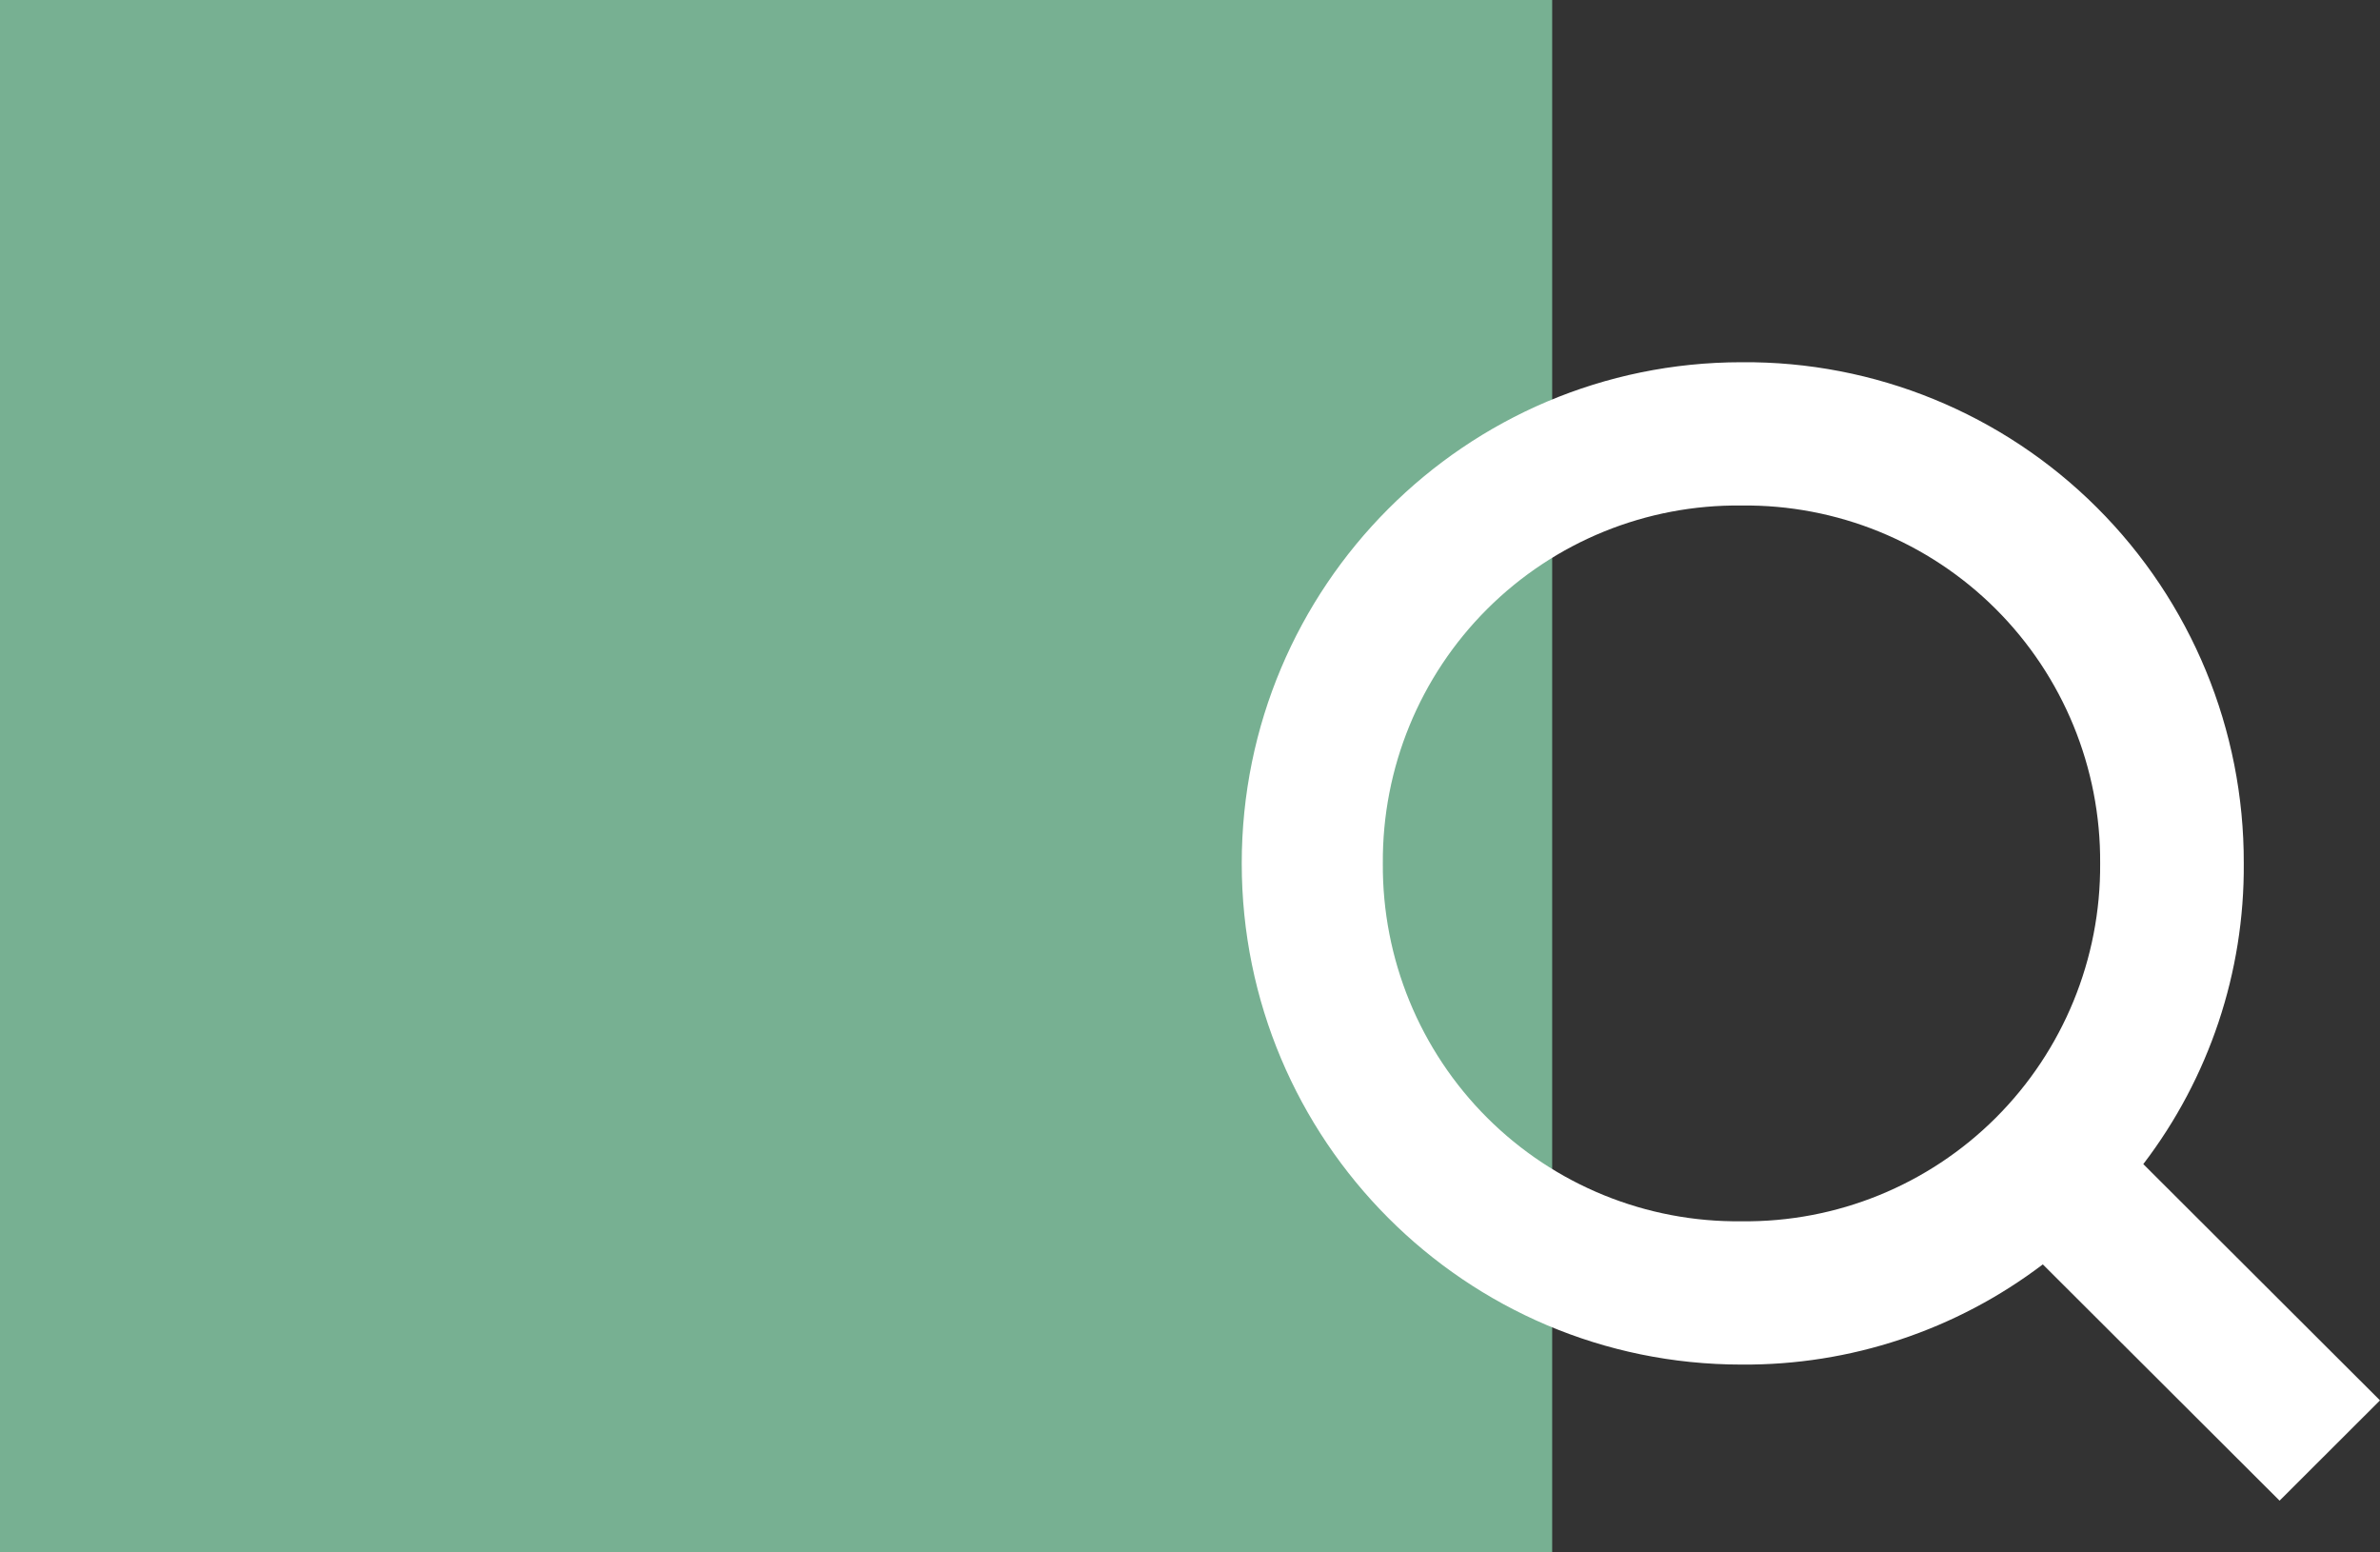 <svg xmlns="http://www.w3.org/2000/svg" width="46" height="30" viewBox="0 0 46 30">
  <rect x="0" y="0" width="46" height="30" fill="#333333" stroke="none"/>
  <g>
    <rect width="30" height="30" x="0" y="0" fill="rgba(119, 176, 146, 1)" rx="0" ry="0"/>
    <path fill="rgb(255,255,255)" fill-rule="evenodd" d="M46 27.062l-4.575-4.566c1.274-1.667 1.957-3.711 1.942-5.811.008-2.58-1.013-5.055-2.837-6.875-1.823-1.82-4.297-2.832-6.87-2.81C28.325 7 24 11.336 24 16.685c0 5.349 4.325 9.685 9.659 9.685 2.101.016 4.149-.664 5.824-1.936L44.059 29 46 27.062zM26.727 16.685c-.013-1.844.714-3.616 2.018-4.917 1.304-1.301 3.075-2.021 4.914-1.999 1.839-.022 3.61.698 4.914 1.999 1.304 1.301 2.031 3.073 2.018 4.917.013 1.844-.714 3.616-2.018 4.917-1.304 1.301-3.075 2.021-4.914 1.999-1.839.022-3.61-.698-4.914-1.999-1.304-1.301-2.031-3.073-2.018-4.917z"/>
  </g>
</svg>
